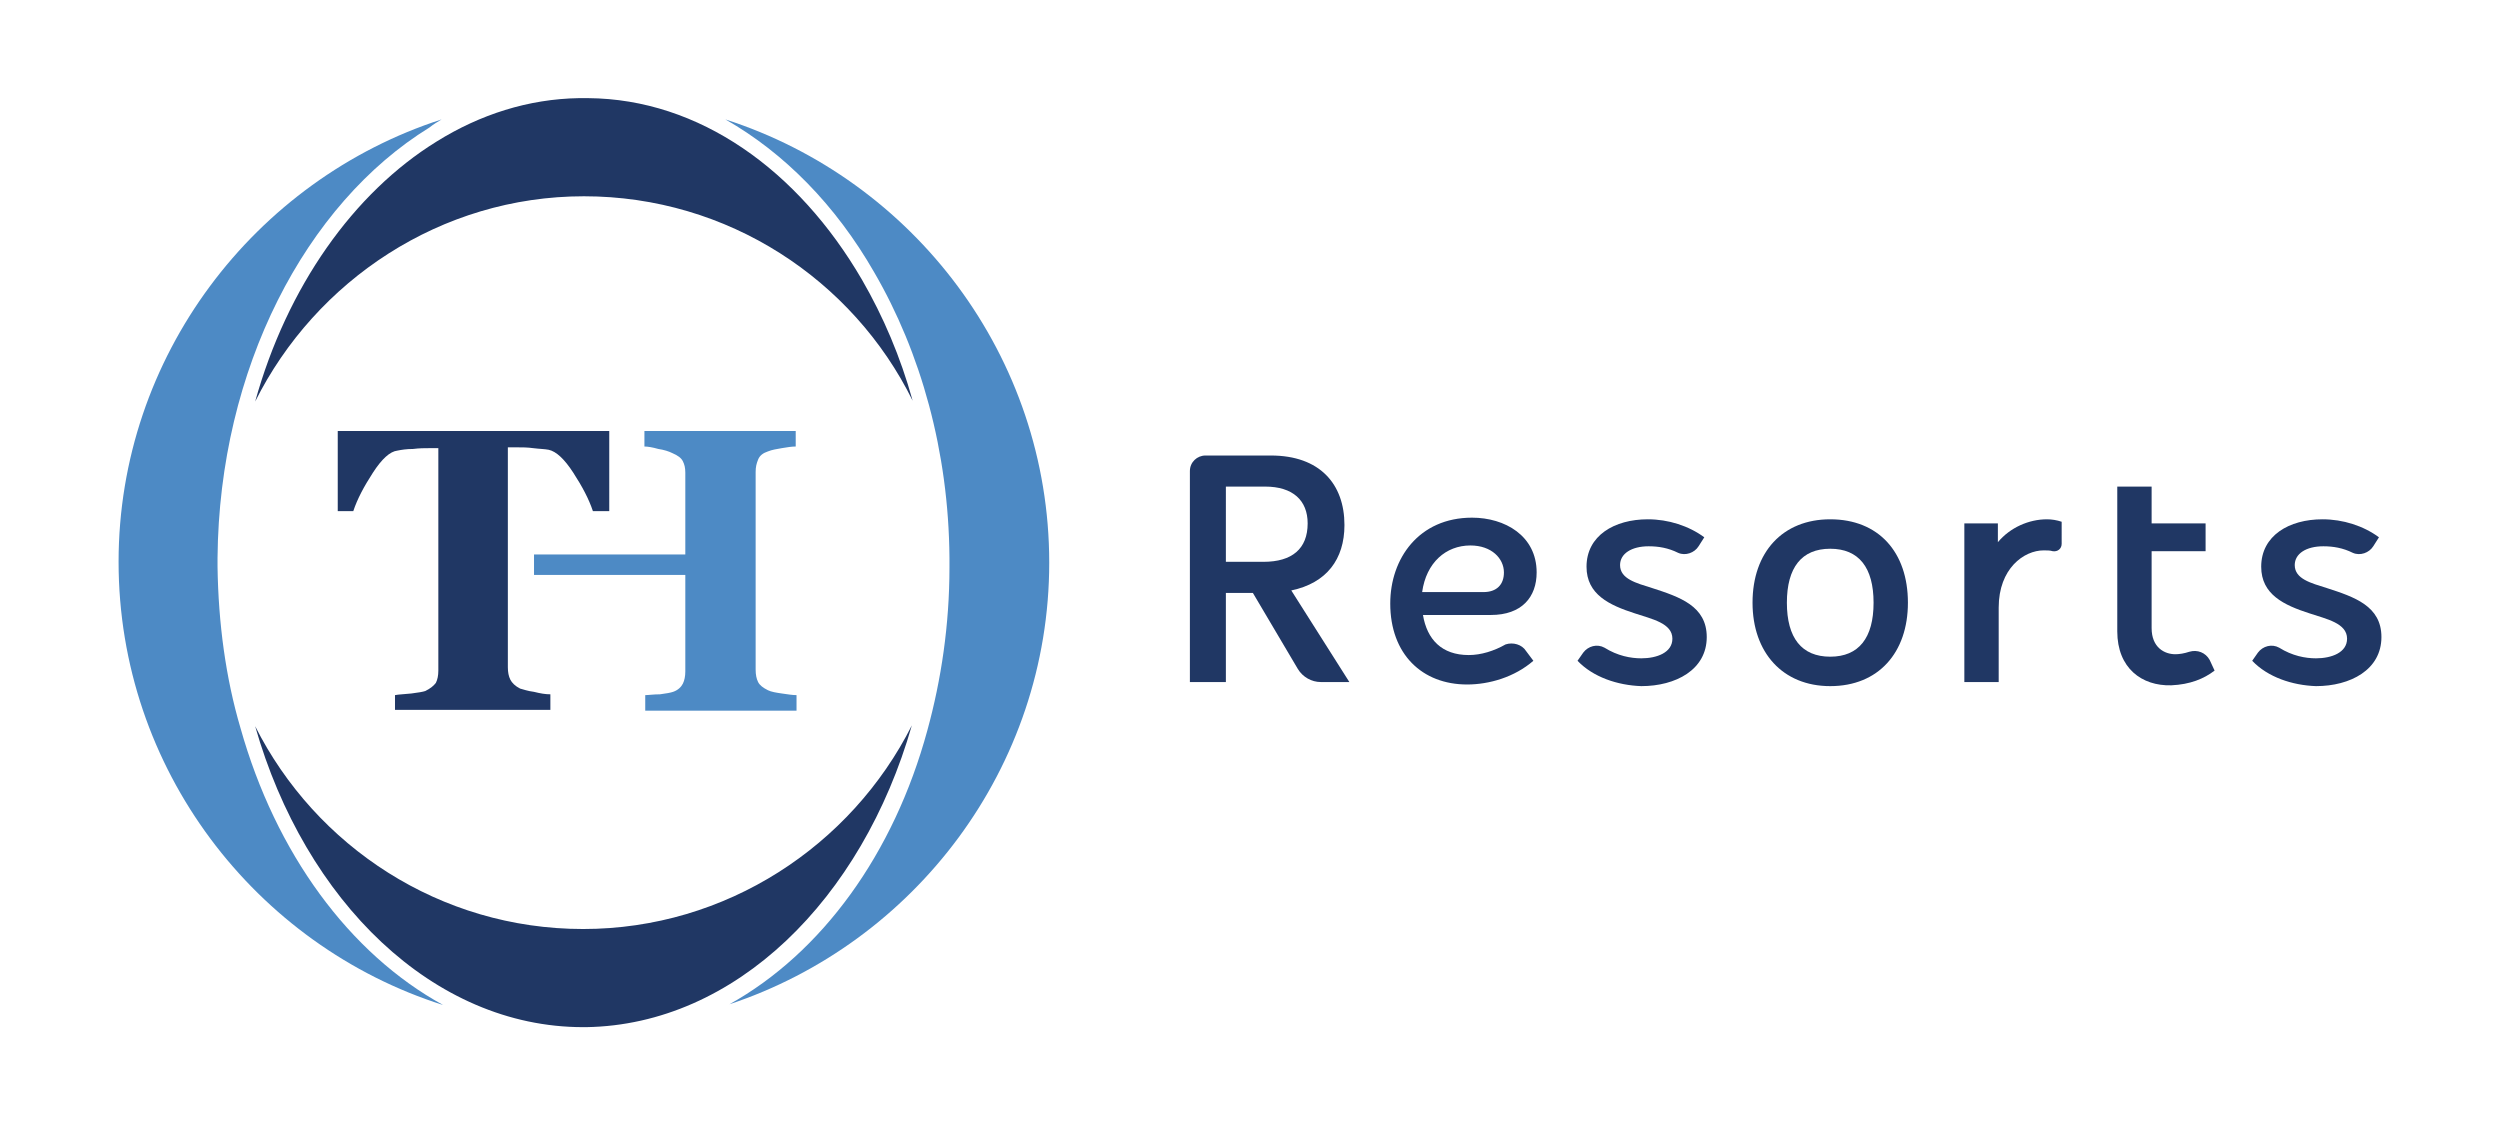 <?xml version="1.0" encoding="utf-8"?>
<!-- Generator: Adobe Illustrator 27.0.0, SVG Export Plug-In . SVG Version: 6.00 Build 0)  -->
<svg version="1.1" id="Livello_1" xmlns="http://www.w3.org/2000/svg" xmlns:xlink="http://www.w3.org/1999/xlink" x="0px" y="0px"
	 viewBox="0 0 305.7 137.5" style="enable-background:new 0 0 305.7 137.5;" xml:space="preserve">
<style type="text/css">
	.st0{fill:#203764;}
	.st1{fill:#4D8AC5;}
</style>
<g>
	<path class="st0" d="M105.4,34.2c2.6,4.5,4.7,9.4,6.2,14.8c-7.3-14.8-22.6-25-40.2-25c-17.5,0-32.8,10.3-40.2,25.1
		c3.9-14,12-25.5,22.2-31.8c5.3-3.3,11.2-5.2,17.4-5.3h1.1C85.5,12.1,97.6,20.8,105.4,34.2"/>
	<path class="st1" d="M128.3,68.8c0,25.1-16.5,46.5-39.1,54c11.3-6.3,20.1-18.4,24.2-33.5c1.7-6.2,2.7-12.9,2.7-19.9v-1.2
		c-0.1-13-3.5-25.1-9.2-34.9c-4.7-8.2-11-14.6-18.2-18.7C111.7,22,128.3,43.6,128.3,68.8"/>
	<path class="st0" d="M111.5,88.7c-6.1,21.3-21.6,36.6-39.8,36.9h-0.4c-18.3,0-34-15.4-40.1-36.8c7.4,14.7,22.6,24.8,40.1,24.8
		C88.8,113.6,104.1,103.4,111.5,88.7"/>
	<path class="st1" d="M54,14.6c-0.5,0.3-1,0.6-1.5,1c-15.1,9.3-25.7,29.5-25.9,52.6v0.5v0.6c0.1,6.9,1,13.6,2.8,19.7
		c4.3,15.3,13.3,27.6,24.8,33.9c-23-7.3-39.7-28.9-39.7-54.2C14.5,43.6,31.1,22,54,14.6"/>
	<path class="st0" d="M74.4,62.5h-1.9c-0.5-1.5-1.3-3-2.4-4.7C69,56.1,68,55.2,67.1,55c-0.5-0.1-1.1-0.1-1.9-0.2
		c-0.7-0.1-1.4-0.1-2-0.1h-1.1v26.9c0,0.6,0.1,1.1,0.3,1.5c0.2,0.4,0.6,0.8,1.2,1.1c0.4,0.1,0.9,0.3,1.7,0.4c0.8,0.2,1.4,0.3,2,0.3
		v1.9H48.3V85c0.5-0.1,1.1-0.1,2-0.2c0.8-0.1,1.4-0.2,1.7-0.3c0.6-0.3,1-0.6,1.3-1c0.2-0.4,0.3-0.9,0.3-1.5V54.8h-1.1
		c-0.6,0-1.2,0-2,0.1c-0.8,0-1.4,0.1-1.9,0.2c-0.9,0.1-1.9,1-3,2.7c-1.1,1.7-1.9,3.2-2.4,4.7h-1.9v-9.8h33.2V62.5z"/>
	<path class="st1" d="M65.3,67.8h18.5v-10c0-0.6-0.1-1-0.3-1.4c-0.2-0.4-0.6-0.7-1.3-1c-0.4-0.2-1-0.4-1.7-0.5
		c-0.7-0.2-1.3-0.3-1.7-0.3v-1.9h18.5v1.9c-0.5,0-1.1,0.1-1.7,0.2c-0.6,0.1-1.2,0.2-1.7,0.4c-0.6,0.2-1,0.5-1.2,1
		c-0.2,0.5-0.3,0.9-0.3,1.5v24.2c0,0.6,0.1,1.1,0.3,1.5c0.2,0.4,0.6,0.7,1.2,1c0.4,0.2,1,0.3,1.7,0.4c0.7,0.1,1.3,0.2,1.8,0.2v1.9
		H78.9V85c0.4,0,1-0.1,1.8-0.1c0.8-0.1,1.3-0.2,1.6-0.3c0.6-0.2,1-0.6,1.2-1c0.2-0.4,0.3-0.9,0.3-1.5V70.3H65.3V67.8z"/>
	<path class="st0" d="M149.8,68.7h4.7c3.5,0,5.4-1.6,5.4-4.7c0-2.8-1.8-4.5-5.2-4.5h-4.8V68.7z M153.2,72.5h-3.3v10.9h-4.4V57.6
		c0-1.1,0.9-1.9,1.9-1.9h8c6,0,9,3.5,9,8.5c0,4.2-2.2,7.1-6.5,8l7.1,11.2h-3.5c-1.1,0-2.2-0.6-2.8-1.6L153.2,72.5z"/>
	<path class="st0" d="M173.9,72.4h7.5c1.6,0,2.5-0.9,2.5-2.4c0-1.7-1.5-3.3-4.1-3.3C176.8,66.7,174.4,68.8,173.9,72.4 M186.6,79.6
		l0.9,1.2c-2.3,2-5.4,2.9-8.1,2.9c-5.5,0-9.4-3.7-9.4-9.9c0-5.5,3.5-10.5,10-10.5c4,0,7.9,2.2,7.9,6.7c0,3-1.8,5.2-5.6,5.2H174
		c0.5,3,2.3,4.9,5.6,4.9c1.5,0,3.1-0.5,4.5-1.3C185,78.5,186.1,78.8,186.6,79.6"/>
	<path class="st0" d="M192.9,80.8l0.7-1c0.6-0.8,1.7-1.1,2.6-0.6c1.6,1,3.2,1.3,4.5,1.3c1.9,0,3.8-0.7,3.8-2.4
		c0-1.9-2.5-2.4-4.6-3.1c-3.1-1-5.9-2.3-5.9-5.7c0-3.8,3.4-5.8,7.5-5.8c2.5,0,5,0.8,6.9,2.2l-0.7,1.1c-0.5,0.8-1.6,1.2-2.5,0.8
		c-1.2-0.6-2.4-0.8-3.6-0.8c-2.1,0-3.5,0.9-3.5,2.3c0,1.7,2,2.2,3.9,2.8c3.4,1.1,6.7,2.2,6.7,6c0,4-3.8,6-8,6
		C197.8,83.8,194.8,82.8,192.9,80.8"/>
	<path class="st0" d="M229.1,73.7c0-4.3-1.8-6.6-5.3-6.6c-3.5,0-5.3,2.3-5.3,6.6c0,4.3,1.8,6.6,5.3,6.6S229.1,78,229.1,73.7
		 M214.3,73.7c0-6.2,3.7-10.2,9.5-10.2c5.9,0,9.5,4,9.5,10.2c0,6.1-3.6,10.2-9.5,10.2C218,83.9,214.3,79.8,214.3,73.7"/>
	<path class="st0" d="M258.9,59.5h4.2V64h6.6v3.4h-6.6v9.4c0,2.4,1.6,3.2,2.9,3.2c0.5,0,1.1-0.1,1.7-0.3c1-0.3,2,0.1,2.5,1l0.6,1.3
		c-1.3,1-3,1.7-5.3,1.8c-3.6,0.1-6.6-2.1-6.6-6.6V59.5z"/>
	<path class="st0" d="M275.4,80.8l0.7-1c0.6-0.8,1.7-1.1,2.6-0.6c1.6,1,3.2,1.3,4.5,1.3c1.9,0,3.8-0.7,3.8-2.4
		c0-1.9-2.5-2.4-4.6-3.1c-3.1-1-5.9-2.3-5.9-5.7c0-3.8,3.4-5.8,7.5-5.8c2.5,0,5,0.8,6.9,2.2l-0.7,1.1c-0.5,0.8-1.6,1.2-2.5,0.8
		c-1.2-0.6-2.4-0.8-3.6-0.8c-2.1,0-3.5,0.9-3.5,2.3c0,1.7,2,2.2,3.9,2.8c3.4,1.1,6.7,2.2,6.7,6c0,4-3.8,6-8,6
		C280.3,83.8,277.3,82.8,275.4,80.8"/>
	<path class="st0" d="M252.1,63.8c-0.6-0.2-1.2-0.3-1.8-0.3c-2.2,0-4.5,1-6,2.8V64h-4.1v19.4h4.2v-9.1c0-4.8,3.1-7,5.5-7
		c0.4,0,0.8,0,1.1,0.1c0.6,0.1,1.1-0.3,1.1-0.9V63.8z"/>
</g>
</svg>
